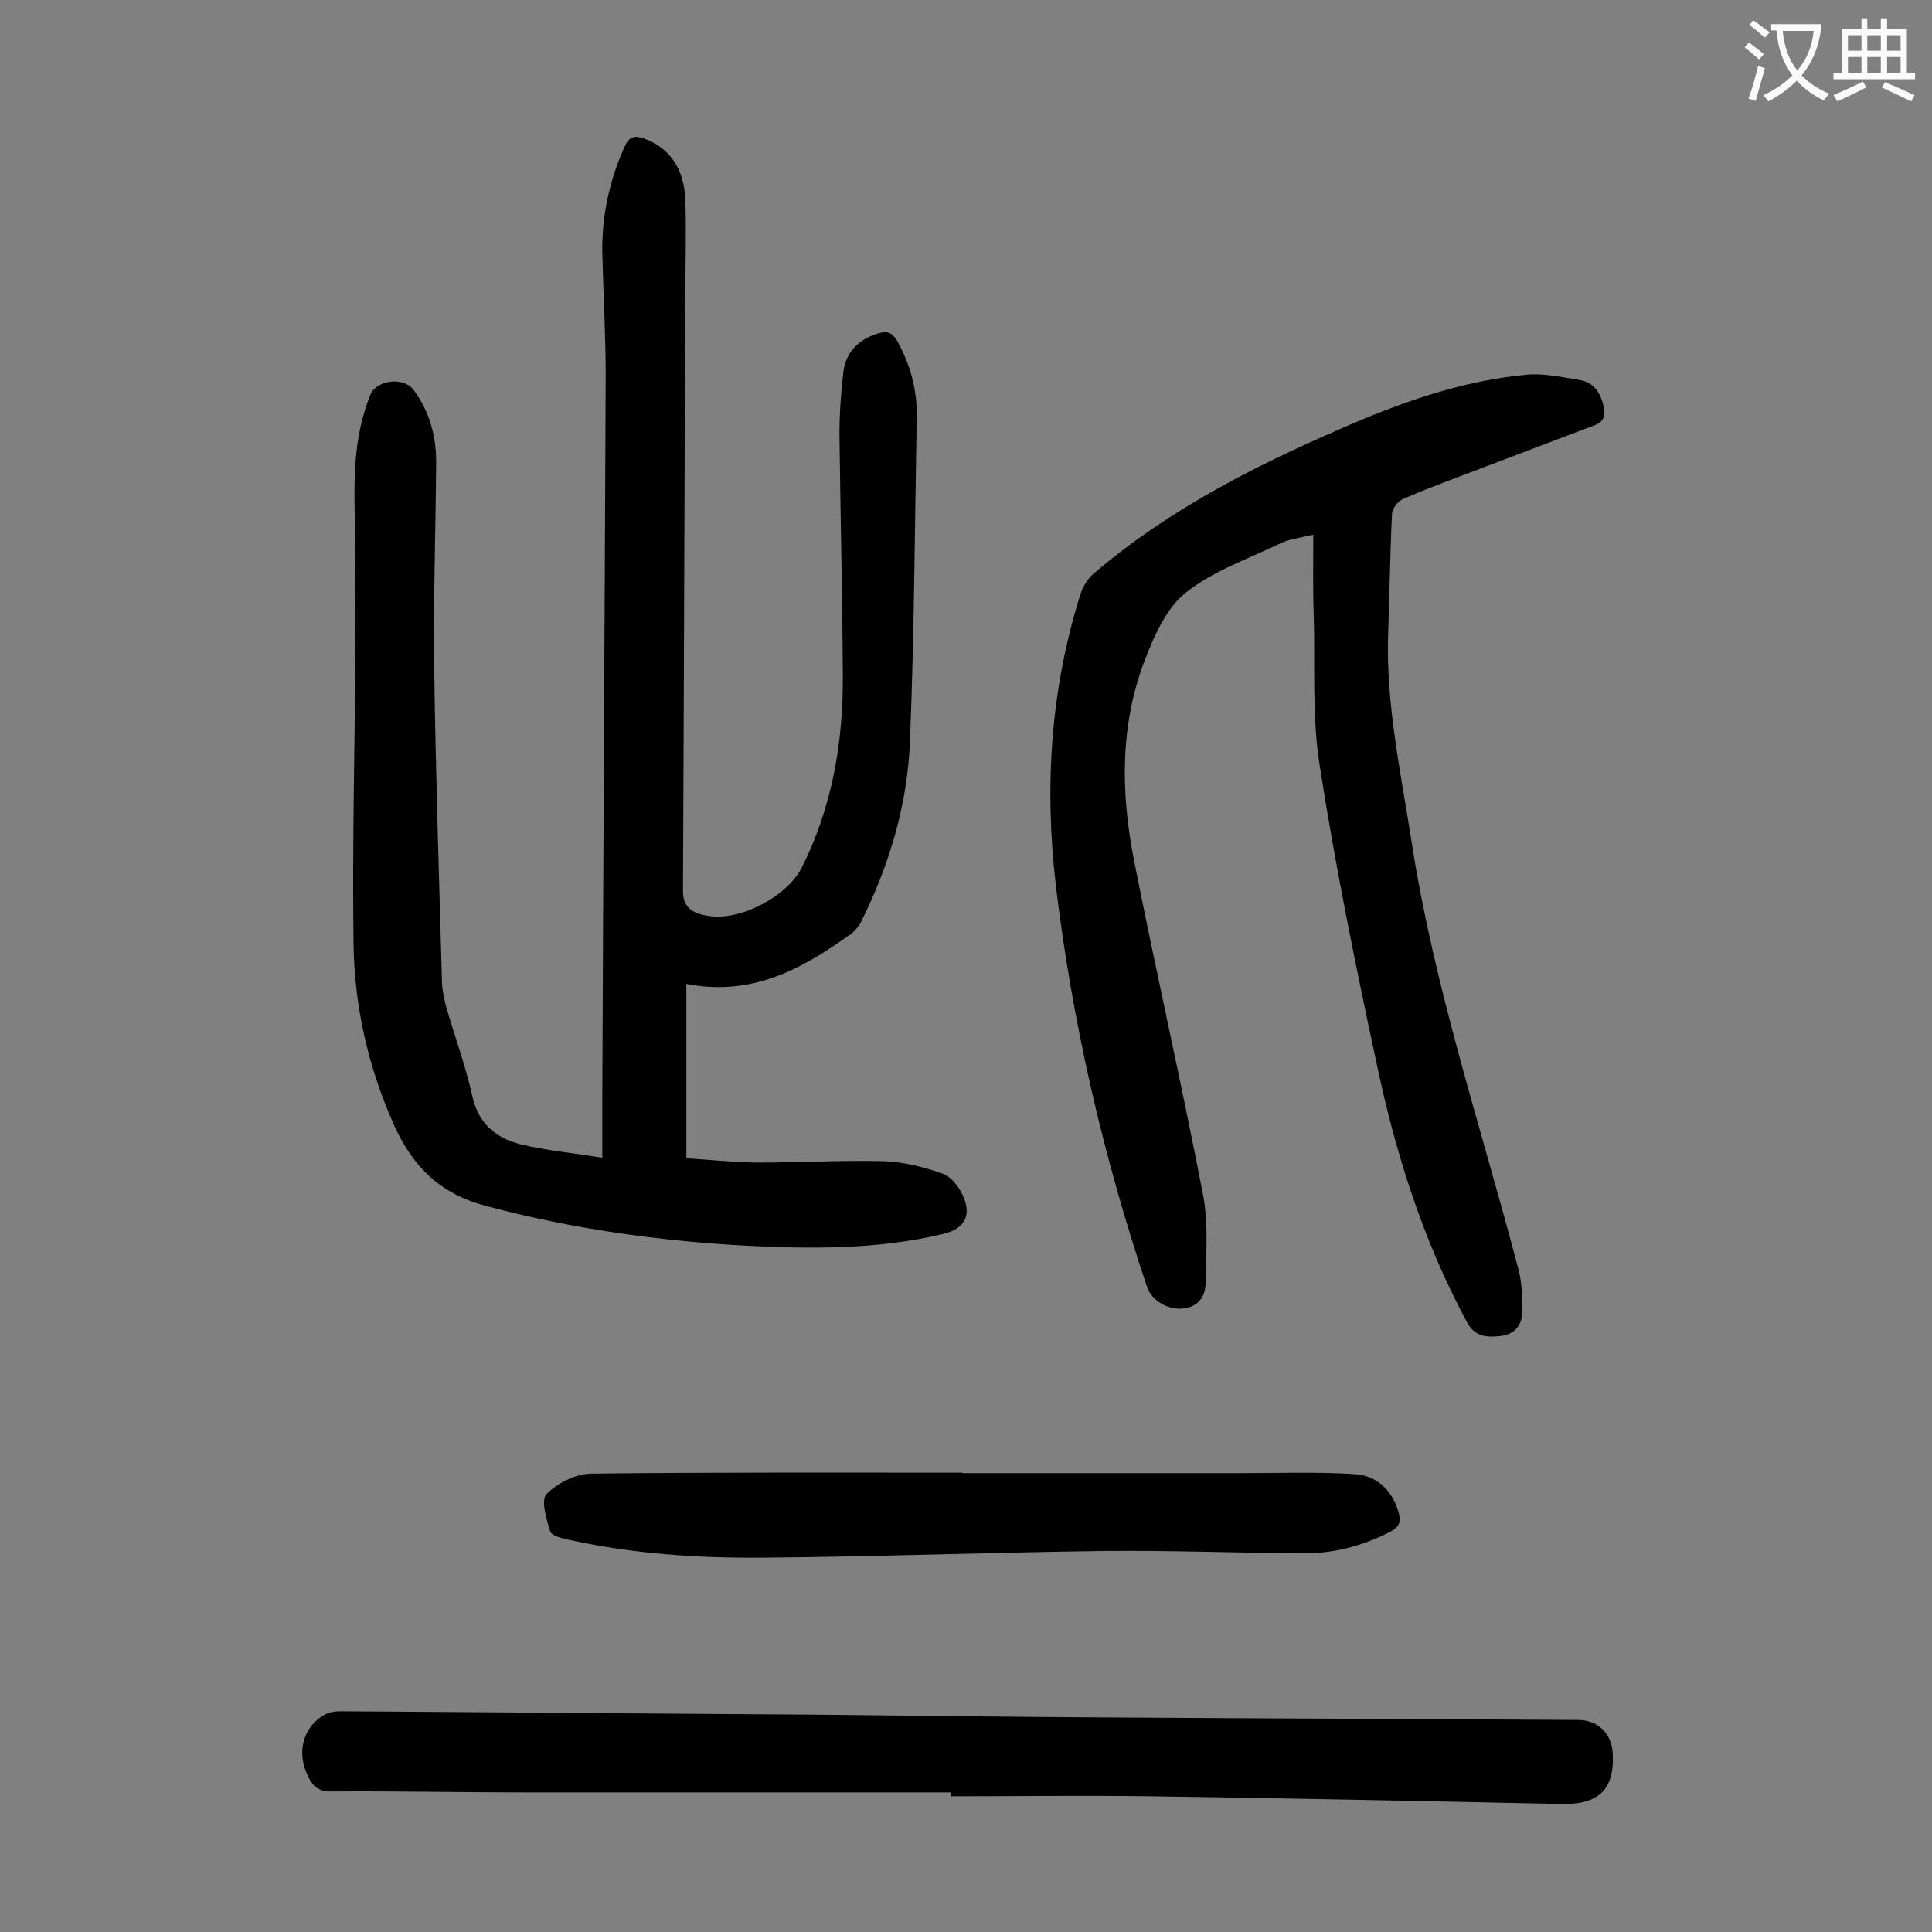 <svg enable-background="new 0 0 400 400" viewBox="0 0 400 400" xmlns="http://www.w3.org/2000/svg"><rect x="0" y="0" width="400" height="400" fill="#808080" stroke="none"/><g fill="#000001"><path d="m124.7 239.7c0-4.5 0-8.4 0-12.4.2-49.9.5-99.7.7-149.6 0-8.5-.5-17-.7-25.5-.1-7.6 1.5-14.9 4.6-21.8 1-2.2 2.1-2.4 4.1-1.7 5.2 1.9 8.3 6.2 8.5 12.9.2 6.2 0 12.4 0 18.6-.2 41.5-.3 82.9-.5 124.4 0 3.5 2.4 4.6 5.1 5 6.6 1.2 16.3-3.9 19.4-9.8 6.4-12.6 8.7-26.2 8.6-40.1-.1-16.6-.5-33.2-.7-49.7 0-4.3.3-8.6.8-12.9.5-4.2 3.2-6.9 7.3-8.1 1.7-.5 2.8-.2 3.8 1.5 2.8 5 4.2 10.2 4.1 15.9-.4 22.3-.5 44.7-1.4 67-.5 13.2-4.3 25.9-10.3 37.8-.4.8-1.2 1.5-1.9 2.2-.2.2-.6.3-.8.5-9.8 7-20.1 12.4-33.3 9.8v36.1c4.6.3 9.5.8 14.4.9 8.7 0 17.5-.5 26.2-.3 4.2.1 8.5 1.2 12.5 2.6 1.7.6 3.3 2.7 4.1 4.4 2 4.3.4 7-4.1 8.1-13.5 3.2-27.2 3.1-40.9 2.4-18.1-1-36-3.5-53.6-8.2-9.5-2.5-15.1-8-19-16.5-5.4-12-8.3-24.6-8.5-37.6-.3-21.1.3-42.2.4-63.3 0-9.5 0-19-.2-28.5-.1-7.6.4-15 3.3-22.1 1.3-3.1 6.9-3.7 8.9-1 3.3 4.4 4.7 9.5 4.7 14.9-.1 14.4-.6 28.7-.4 43.1.3 21.4 1 42.9 1.6 64.3 0 1.7.4 3.5.8 5.2 1.8 6.3 4.1 12.4 5.5 18.8 1.3 5.7 4.9 8.6 9.9 9.9 5.3 1.3 11 1.8 17 2.8z"/><path d="m271.9 110.7c-2.9.7-5 .9-6.8 1.8-6.7 3.2-13.9 5.7-19.6 10.2-3.9 3.1-6.4 8.6-8.3 13.5-5.3 13.5-5.2 27.5-2.5 41.5 4.6 23.3 9.9 46.4 14.4 69.8 1.1 5.9.6 12.1.5 18.1 0 2.7-1.4 4.9-4.5 5.3-3.3.4-6.6-1.6-7.6-4.4-9.1-27.1-15.5-54.8-18.9-83.2-2.4-20.4-1.1-40.6 5.1-60.3.5-1.6 1.5-3.2 2.8-4.3 15.2-13 32.8-22 51-29.9 12.3-5.4 24.9-9.9 38.3-11.2 3.7-.4 7.7.5 11.4 1.1 2.8.5 4.1 2.6 4.8 5.3.5 2.1 0 3.4-2 4.1-7.7 2.9-15.5 5.9-23.2 8.8-5.5 2.1-11 4.1-16.3 6.4-1 .4-2.2 1.9-2.3 3-.4 8.3-.5 16.6-.8 24.9-.5 14.7 2.7 29 4.9 43.4 4.7 30.1 14.4 58.9 22.1 88.3.7 2.7.8 5.7.8 8.5 0 2.9-1.6 4.9-4.5 5.2-2.7.3-5.3.3-7-2.9-9.1-16.9-14.8-35-18.7-53.6-4.4-20.5-8.6-41.1-11.8-61.8-1.6-10.1-.9-20.5-1.2-30.8-.2-5.5-.1-10.7-.1-16.8z"/><path d="m196.9 371.1c-29.3 0-58.6 0-87.9 0-13.5 0-27-.3-40.5-.2-2.4 0-3.7-1-4.6-2.9-2.5-4.8-1.4-9.9 2.8-12.7 1-.7 2.4-1 3.7-1 32.8.2 65.7.5 98.5.7 21.1.2 42.2.5 63.3.6 31.5.2 63 .3 94.5.5 4.1 0 7 2.8 7.2 6.9.4 7.4-2.8 10.6-10.4 10.5-28.4-.6-56.8-1.2-85.2-1.6-13.8-.2-27.6 0-41.5 0 .1-.3.1-.5.1-.8z"/><path d="m199.3 305h57.1c8 0 16.1-.3 24.1.2 4.5.3 7.6 3.2 9 7.7.6 2 .4 3.1-1.6 4.2-5.8 3-11.9 4.6-18.5 4.5-13.4-.1-26.7-.6-40.1-.5-23.9.3-47.7 1.2-71.6 1.4-13.4.1-26.7-.8-39.9-3.7-1.4-.3-3.6-.8-3.9-1.8-.8-2.5-1.9-6.4-.8-7.6 2.2-2.3 6-4.2 9.1-4.3 25.7-.3 51.3-.2 77-.2.1.2.1.1.1.1z"/></g><path d="m362.1 8.8c1.1.8 2.1 1.6 3.1 2.4l-1 1.1c-1.3-1.1-2.3-2-3-2.5zm1.9 4.8c.5.2.9.4 1.4.5-.6 2.3-1.3 4.5-1.9 6.8l-1.5-.5c.8-2.1 1.4-4.3 2-6.8zm-1-9.4c1.3.9 2.4 1.8 3.4 2.5l-1 1.1c-1.4-1.2-2.4-2.1-3.2-2.6zm3.7 2.2v-1.4h10.3v1.2c-.5 3.6-1.8 6.8-4 9.4 1.5 1.6 3.4 2.8 5.7 3.8-.3.4-.7.8-1.1 1.4-2.3-1.1-4.1-2.5-5.6-4.1-1.6 1.6-3.6 3.1-5.9 4.3-.3-.5-.7-.9-1-1.3 2.4-1.1 4.4-2.5 6-4.1-1.9-2.5-3-5.6-3.3-9.3h-1.1zm8.8 0h-6.4c.3 3.3 1.3 6 3 8.2 2-2.3 3.1-5.1 3.4-8.2z" fill="#fafafb"/><path d="m385.3 3.8h1.3v2.2h2.8v-2.2h1.3v2.2h4.1v9.1h1.7v1.3h-16.9v-1.3h1.7v-9.1h4.1v-2.2zm.4 13.1.7 1.2c-1.8.9-3.8 1.9-6 2.9-.2-.4-.5-.8-.8-1.3 2.3-1 4.3-1.9 6.1-2.8zm-3.1-6.4h2.8v-3.2h-2.8zm0 4.6h2.8v-3.3h-2.8zm4-4.6h2.8v-3.2h-2.8zm0 4.6h2.8v-3.3h-2.8zm3.7 1.9c2.1.9 4.1 1.8 6.1 2.7l-.7 1.3c-2.2-1.1-4.2-2-6.1-2.9zm3.2-9.7h-2.8v3.2h2.8zm-2.8 7.8h2.8v-3.3h-2.8z" fill="#fafafb"/></svg>